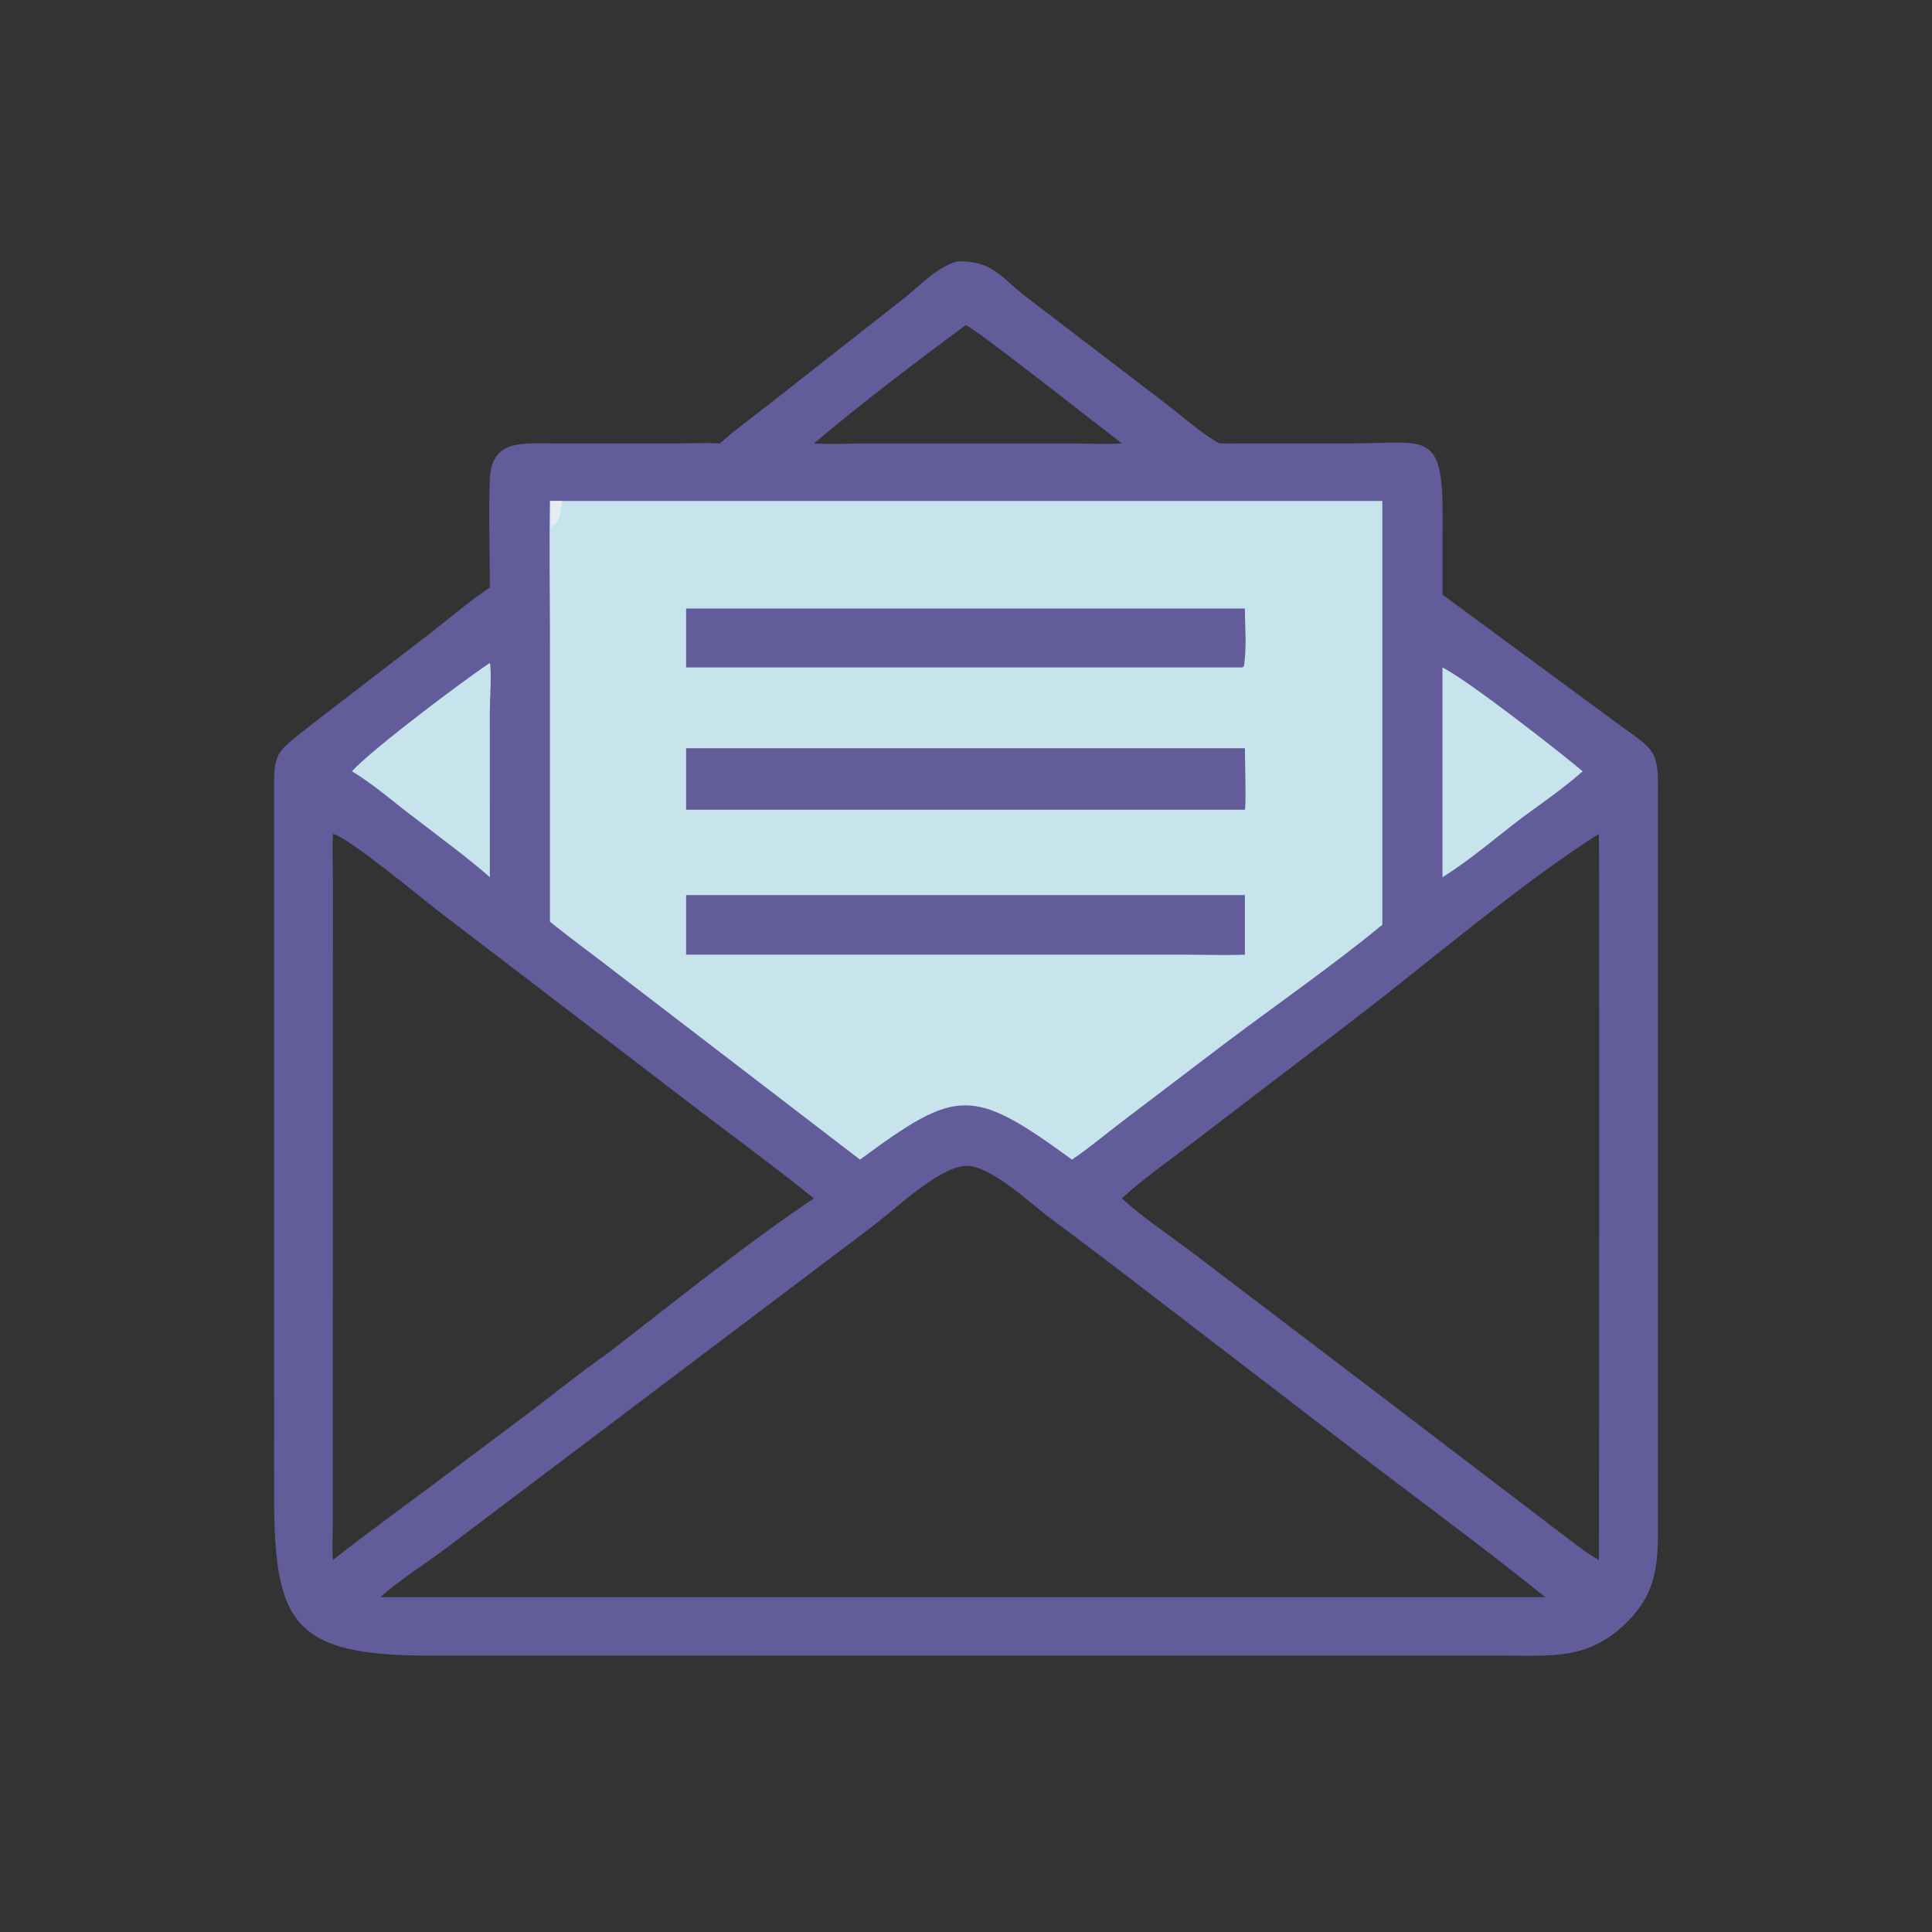 <?xml version="1.0" encoding="utf-8" ?><svg xmlns="http://www.w3.org/2000/svg" xmlns:xlink="http://www.w3.org/1999/xlink" width="2107" height="2107" viewBox="0 0 2107 2107"><rect x="0" y="0" width="2107" height="2107" fill="#333333" stroke="none"/><path fill="#635C9A" transform="scale(4.115 4.115)" d="M253.768 69.285C263.199 68.981 265.336 73.67 272.369 79.005L308.489 106.604C313.129 110.106 318.166 114.744 323.155 117.515L358.605 117.51C377.452 117.506 382.315 113.917 382.315 135.733L382.298 157.596L429.708 192.505C438.348 198.758 439.578 198.732 439.409 210.216C439.351 214.088 439.383 217.965 439.383 221.838L439.407 404.492C439.417 414.925 438.924 422.252 431.117 429.985C421.091 439.916 411.433 438.788 398.532 438.786L259.863 438.779L114.102 438.785C77.478 438.802 72.601 430.331 72.648 395.845L72.625 209.73C72.623 199.741 72.846 199.717 81.057 193.227C85.845 189.443 90.715 185.79 95.532 182.048L114.888 167.148C119.806 163.295 124.646 159.179 129.825 155.684C129.825 146.233 129.467 136.66 129.803 127.221C130.162 117.164 137.035 117.472 144.869 117.5L179.407 117.513C183.198 117.504 186.988 117.312 190.776 117.515C194.863 113.918 199.264 110.674 203.564 107.339L239.569 79.061C243.758 75.775 248.453 70.598 253.768 69.285ZM100.785 423.286L255.93 423.286L409.531 423.286C394.981 411.54 379.936 400.417 365.044 389.116L317.747 352.818C304.588 342.724 291.49 332.578 278.153 322.717C273.467 319.252 261.437 307.748 255.162 309.085C248.102 309.952 236.388 321.2 230.589 325.495L118.374 410.196C112.601 414.558 106.2 418.5 100.785 423.286ZM255.93 86.178C242.912 95.772 227.959 107.183 215.702 117.515C220.198 117.838 224.842 117.521 229.357 117.517L257.439 117.515L284.254 117.525C288.565 117.528 293.013 117.794 297.309 117.515C293.218 114.421 257.489 86.232 255.93 86.178ZM352.277 359.535L415.808 407.951C418.385 409.882 420.911 411.909 423.75 413.446C423.827 397.304 423.904 221.337 423.75 221.004C402.585 234.425 378.702 255.011 358.521 270.424L317.42 301.822C310.735 306.977 303.531 311.907 297.309 317.61C303.154 322.885 310.025 327.435 316.313 332.201L352.277 359.535ZM215.702 317.61C206.288 309.962 196.451 302.795 186.808 295.437L116.402 241.631C112.077 238.315 91.999 221.633 88.238 221.004C88.014 224.939 88.224 228.936 88.232 232.88L88.216 403.305C88.189 406.692 87.962 410.064 88.238 413.446C96.635 406.818 105.285 400.539 113.864 394.152L137.295 376.59C145.223 370.715 152.885 364.355 160.984 358.727C178.089 345.542 197.801 329.542 215.702 317.61Z"/><path fill="#C7E4ED" transform="scale(4.115 4.115)" d="M149 132.778L366.354 132.778L366.354 245.081C352.994 256.106 337.211 267.003 323.222 277.607L297.021 297.523C292.744 300.777 288.549 304.326 284.1 307.327C257.459 287.879 253.621 288.422 227.921 307.327L163.4 257.841C157.543 253.28 151.526 248.947 145.753 244.271L145.752 169.82C145.752 157.486 145.531 145.107 145.753 132.778L149 132.778Z"/><path fill="#E4EDF0" transform="scale(4.115 4.115)" d="M145.753 132.778L149 132.778C148.721 134.126 148.295 139.552 146.329 139.06L146.269 140.605C145.545 138.517 146.193 135.162 145.753 132.778Z"/><path fill="#635C9A" transform="scale(4.115 4.115)" d="M181.839 198.295L329.929 198.295C329.929 200.538 330.3 213.635 329.929 214.599L181.839 214.599L181.839 198.295Z"/><path fill="#635C9A" transform="scale(4.115 4.115)" d="M181.839 237.212L329.929 237.212L329.929 253.011C324.518 253.204 319.03 253.014 313.61 253.014L181.839 253.011L181.839 237.212Z"/><path fill="#635C9A" transform="scale(4.115 4.115)" d="M181.839 161.27L329.929 161.27C329.945 166.174 330.472 171.799 329.65 176.613L329.188 176.896L181.839 176.896L181.839 161.27Z"/><path fill="#C7E4ED" transform="scale(4.115 4.115)" d="M382.298 176.896C389.442 180.553 413.346 199.272 419.448 204.412C414.407 208.878 408.798 212.737 403.377 216.722C396.468 221.966 389.648 227.91 382.298 232.487L382.298 176.896Z"/><path fill="#C7E4ED" transform="scale(4.115 4.115)" d="M129.825 175.703C130.355 178.002 129.805 185.61 129.812 188.452L129.825 232.487C123.501 226.93 116.504 221.899 109.855 216.722C104.382 212.655 99.108 207.896 93.256 204.412C98.861 198.343 123.054 180.147 129.825 175.703Z"/></svg>